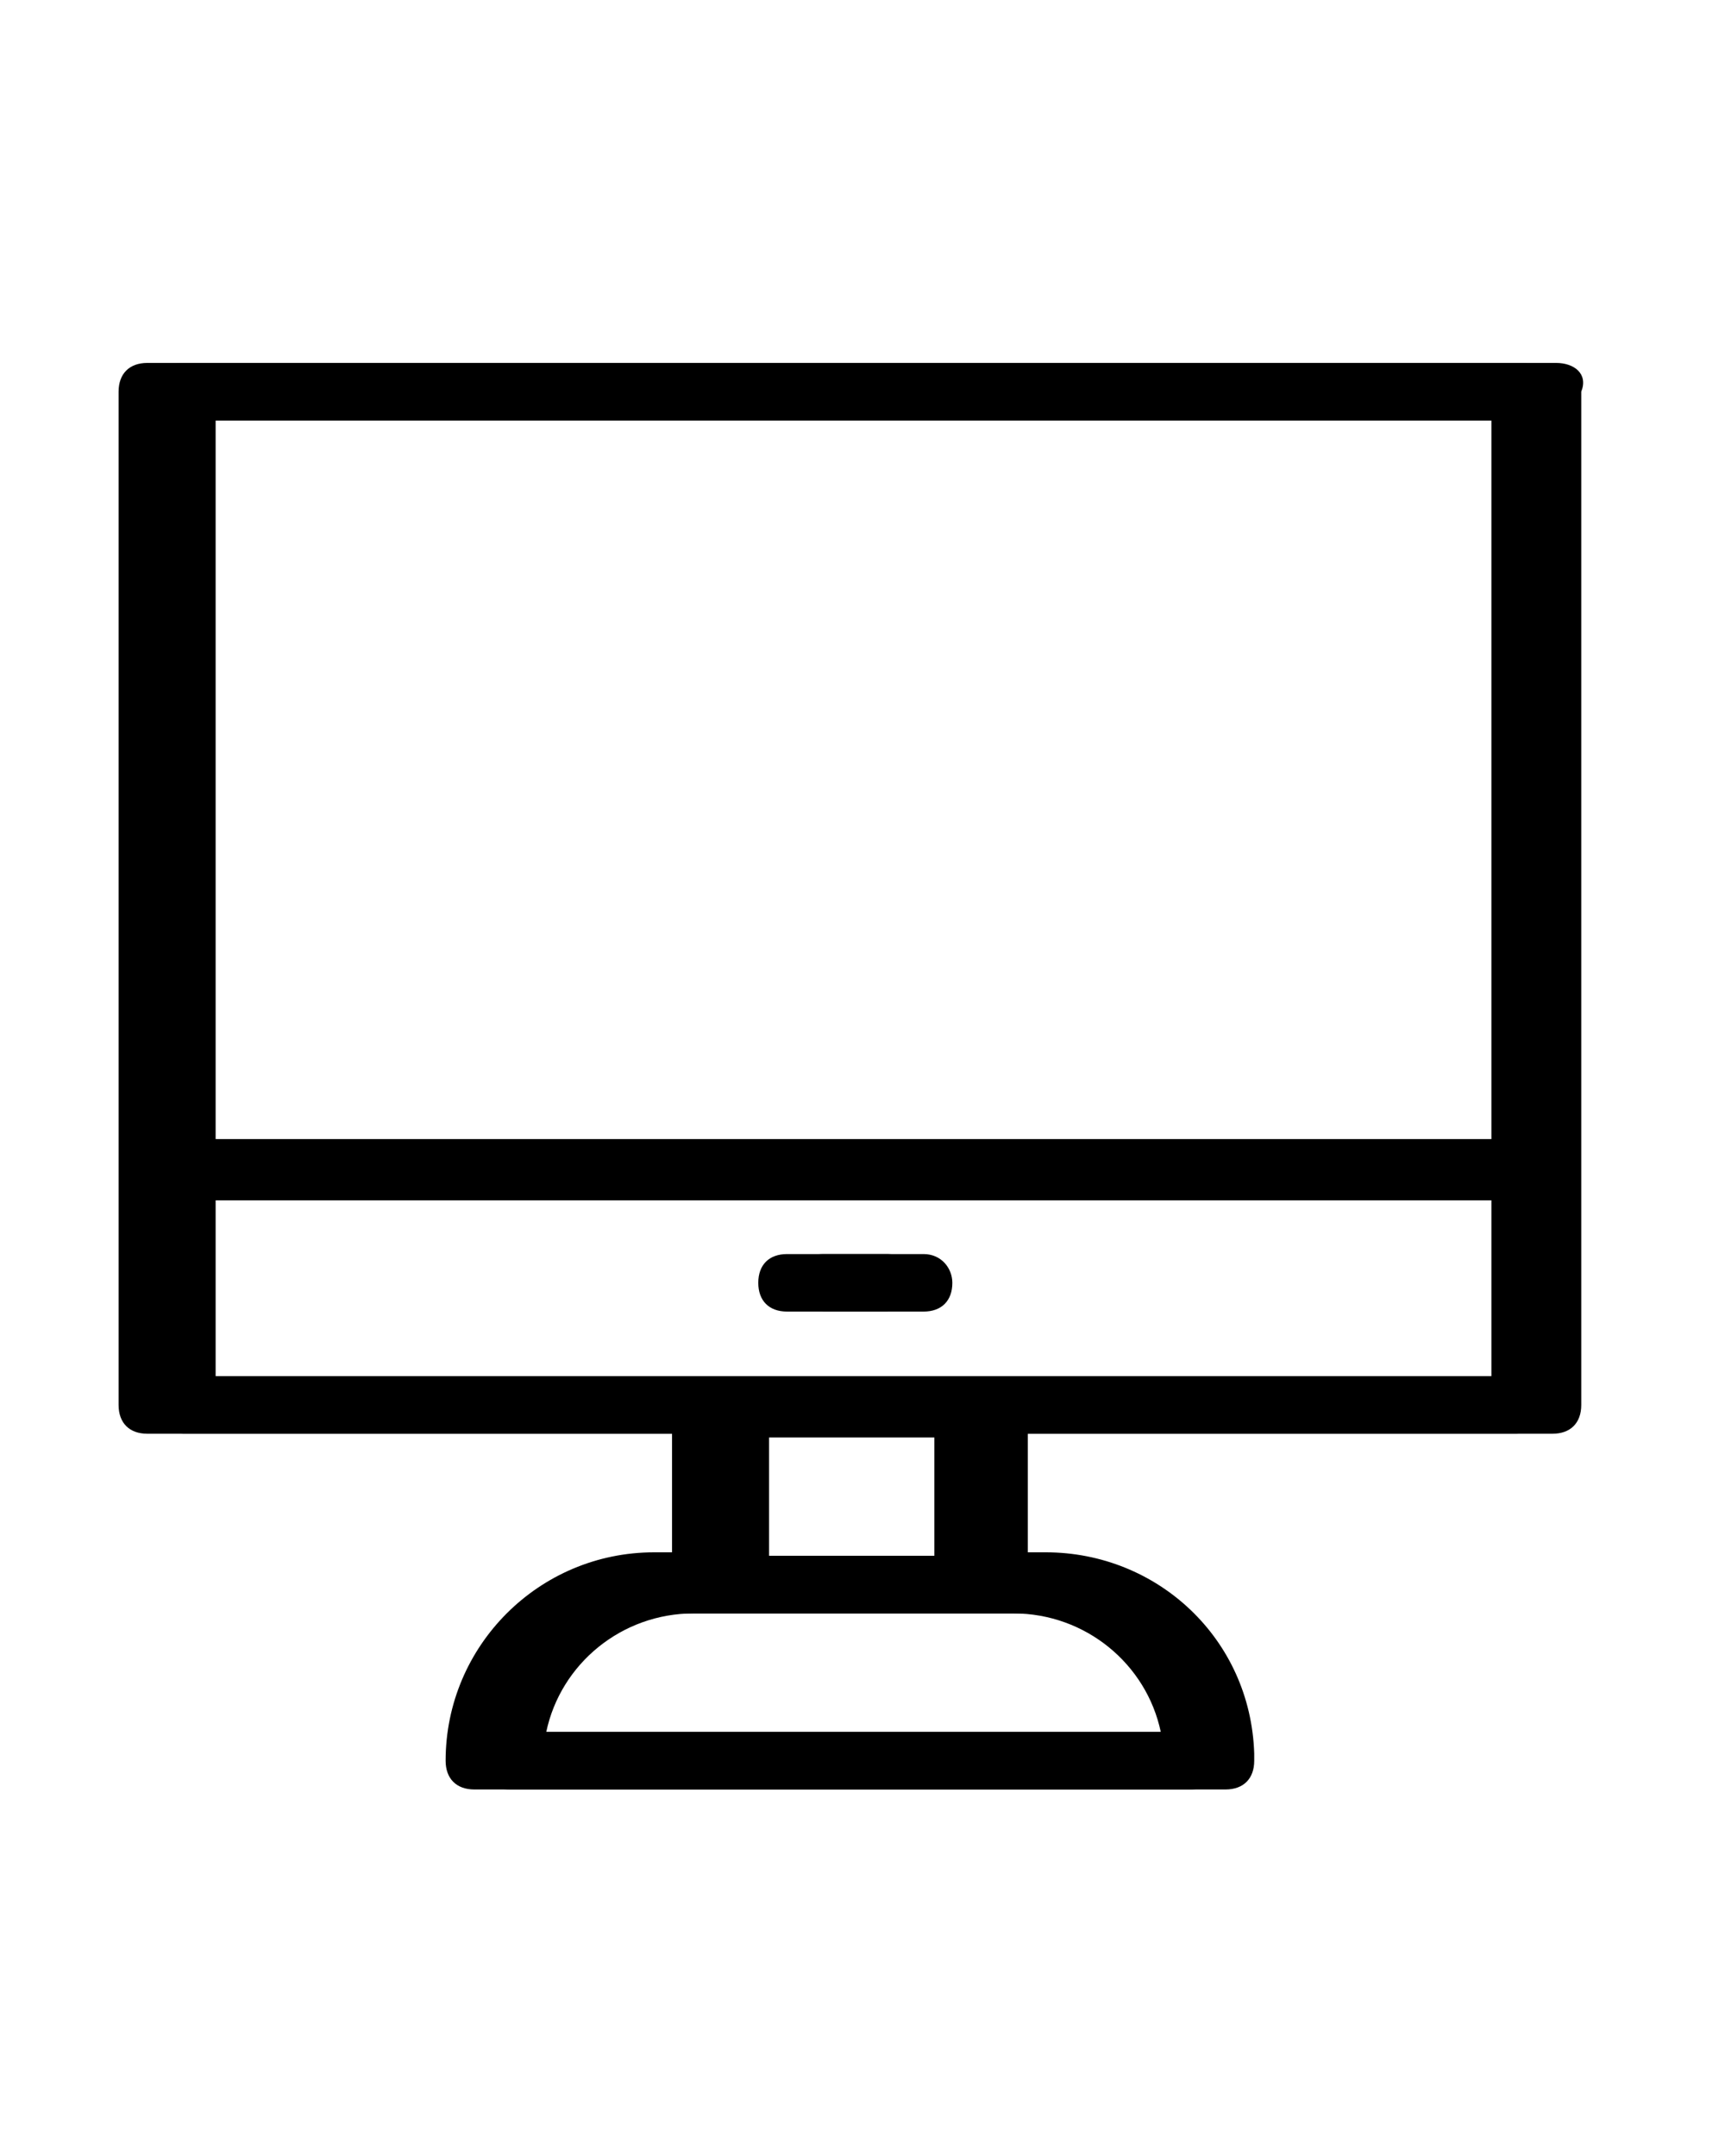 <?xml version="1.0" encoding="utf-8"?>
<!-- Generator: Adobe Illustrator 19.0.0, SVG Export Plug-In . SVG Version: 6.00 Build 0)  -->
<svg version="1.1" id="Layer_1" xmlns="http://www.w3.org/2000/svg" xmlns:xlink="http://www.w3.org/1999/xlink" x="0px" y="0px"
	 viewBox="-273 390.9 48 60" style="enable-background:new -273 390.9 48 60;" xml:space="preserve">
<g>
	<path d="M-230.7,401h-38.2c-0.5,0-0.8,0.3-0.8,0.8V430c0,0.5,0.3,0.8,0.8,0.8h14.6v3.3h-0.5c-3.2,0-5.8,2.6-5.8,5.8
		c0,0.5,0.3,0.8,0.8,0.8h19.9l0,0c0.5,0,0.8-0.3,0.8-0.8c0-0.1,0-0.1,0-0.2c-0.1-3.2-2.7-5.6-5.8-5.6h-0.5v-3.3h14.6
		c0.5,0,0.8-0.3,0.8-0.8v-28.2C-229.8,401.3-230.2,401-230.7,401z M-244.8,435.8c2,0,3.7,1.4,4.1,3.3h-18.1c0.4-1.9,2.1-3.3,4.1-3.3
		H-244.8z M-252.6,434.2v-3.3h5.6v3.3H-252.6z M-231.5,429.2H-268v-4.9h36.5V429.2z M-231.5,422.6H-268v-20h36.5V422.6z"/>
	<path d="M-248.3,425.8h-2.8c-0.5,0-0.8,0.3-0.8,0.8s0.3,0.8,0.8,0.8h2.8c0.5,0,0.8-0.3,0.8-0.8
		C-247.5,426.2-247.8,425.8-248.3,425.8z"/>
</g>
<g>
	<path d="M-229.7,401h-38.2c-0.5,0-0.8,0.3-0.8,0.8V430c0,0.5,0.3,0.8,0.8,0.8h14.6v3.3h-0.5c-3.2,0-5.8,2.6-5.8,5.8
		c0,0.5,0.3,0.8,0.8,0.8h19.9l0,0c0.5,0,0.8-0.3,0.8-0.8c0-0.1,0-0.1,0-0.2c-0.1-3.2-2.7-5.6-5.8-5.6h-0.5v-3.3h14.6
		c0.5,0,0.8-0.3,0.8-0.8v-28.2C-228.8,401.3-229.2,401-229.7,401z M-243.8,435.8c2,0,3.7,1.4,4.1,3.3h-18.1c0.4-1.9,2.1-3.3,4.1-3.3
		H-243.8z M-251.6,434.2v-3.3h5.6v3.3H-251.6z M-230.5,429.2H-267v-4.9h36.5V429.2z M-230.5,422.6H-267v-20h36.5V422.6z"/>
	<path d="M-247.3,425.8h-2.8c-0.5,0-0.8,0.3-0.8,0.8s0.3,0.8,0.8,0.8h2.8c0.5,0,0.8-0.3,0.8-0.8
		C-246.5,426.2-246.8,425.8-247.3,425.8z"/>
</g>
</svg>
